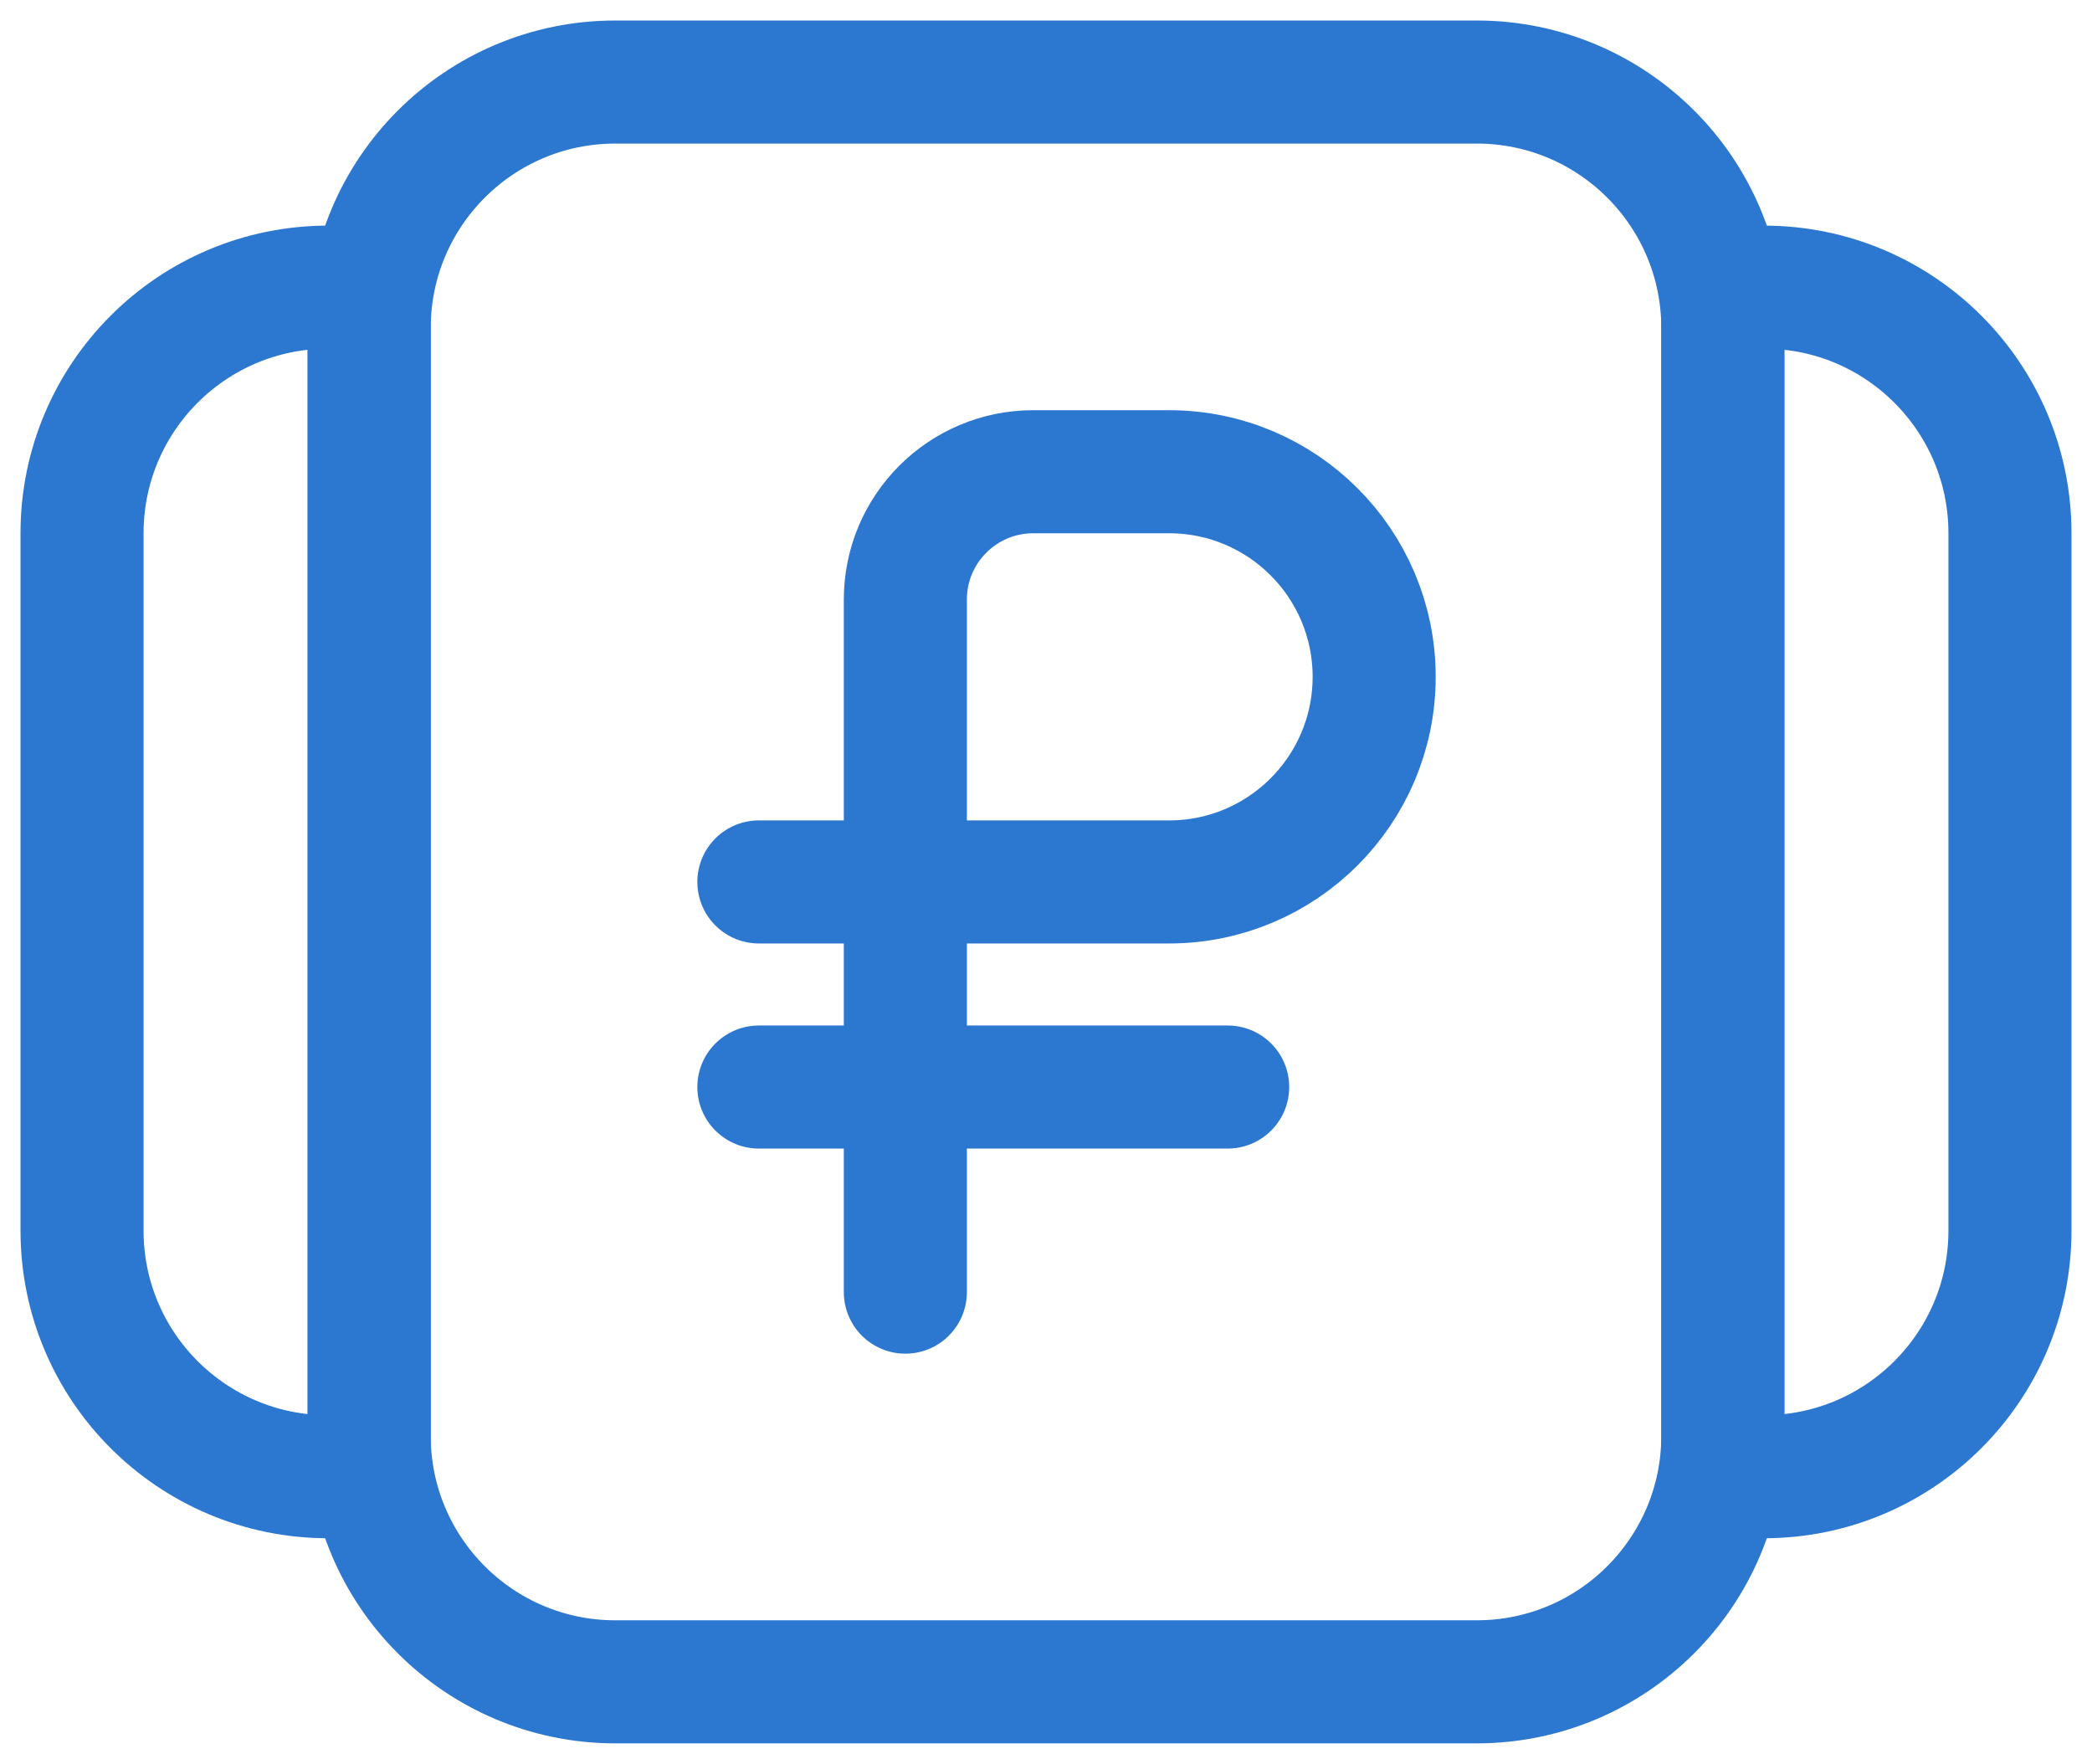 <svg width="51" height="43" viewBox="0 0 51 43" fill="none" xmlns="http://www.w3.org/2000/svg">
<path d="M22.071 31.5V14.617C22.071 12.896 23.467 11.5 25.188 11.5H28.5C31.261 11.5 33.5 13.739 33.5 16.5V16.5C33.5 19.261 31.261 21.5 28.5 21.5H18.5" stroke="#2C77CF" stroke-width="3" stroke-linecap="round" stroke-linejoin="round"/>
<path d="M29.929 26.5H18.5" stroke="#2C77CF" stroke-width="3" stroke-linecap="round" stroke-linejoin="round"/>
<path d="M9 8C9 4.686 11.686 2 15 2H36C39.314 2 42 4.686 42 8V35C42 38.314 39.314 41 36 41H15C11.686 41 9 38.314 9 35V8Z" stroke="#2C77CF" stroke-width="3"/>
<path d="M2 13C2 9.686 4.686 7 8 7H9V36H8C4.686 36 2 33.314 2 30V13Z" stroke="#2C77CF" stroke-width="3"/>
<path d="M49 30C49 33.314 46.314 36 43 36L42 36L42 7L43 7C46.314 7 49 9.686 49 13L49 30Z" stroke="#2C77CF" stroke-width="3"/>
</svg>
